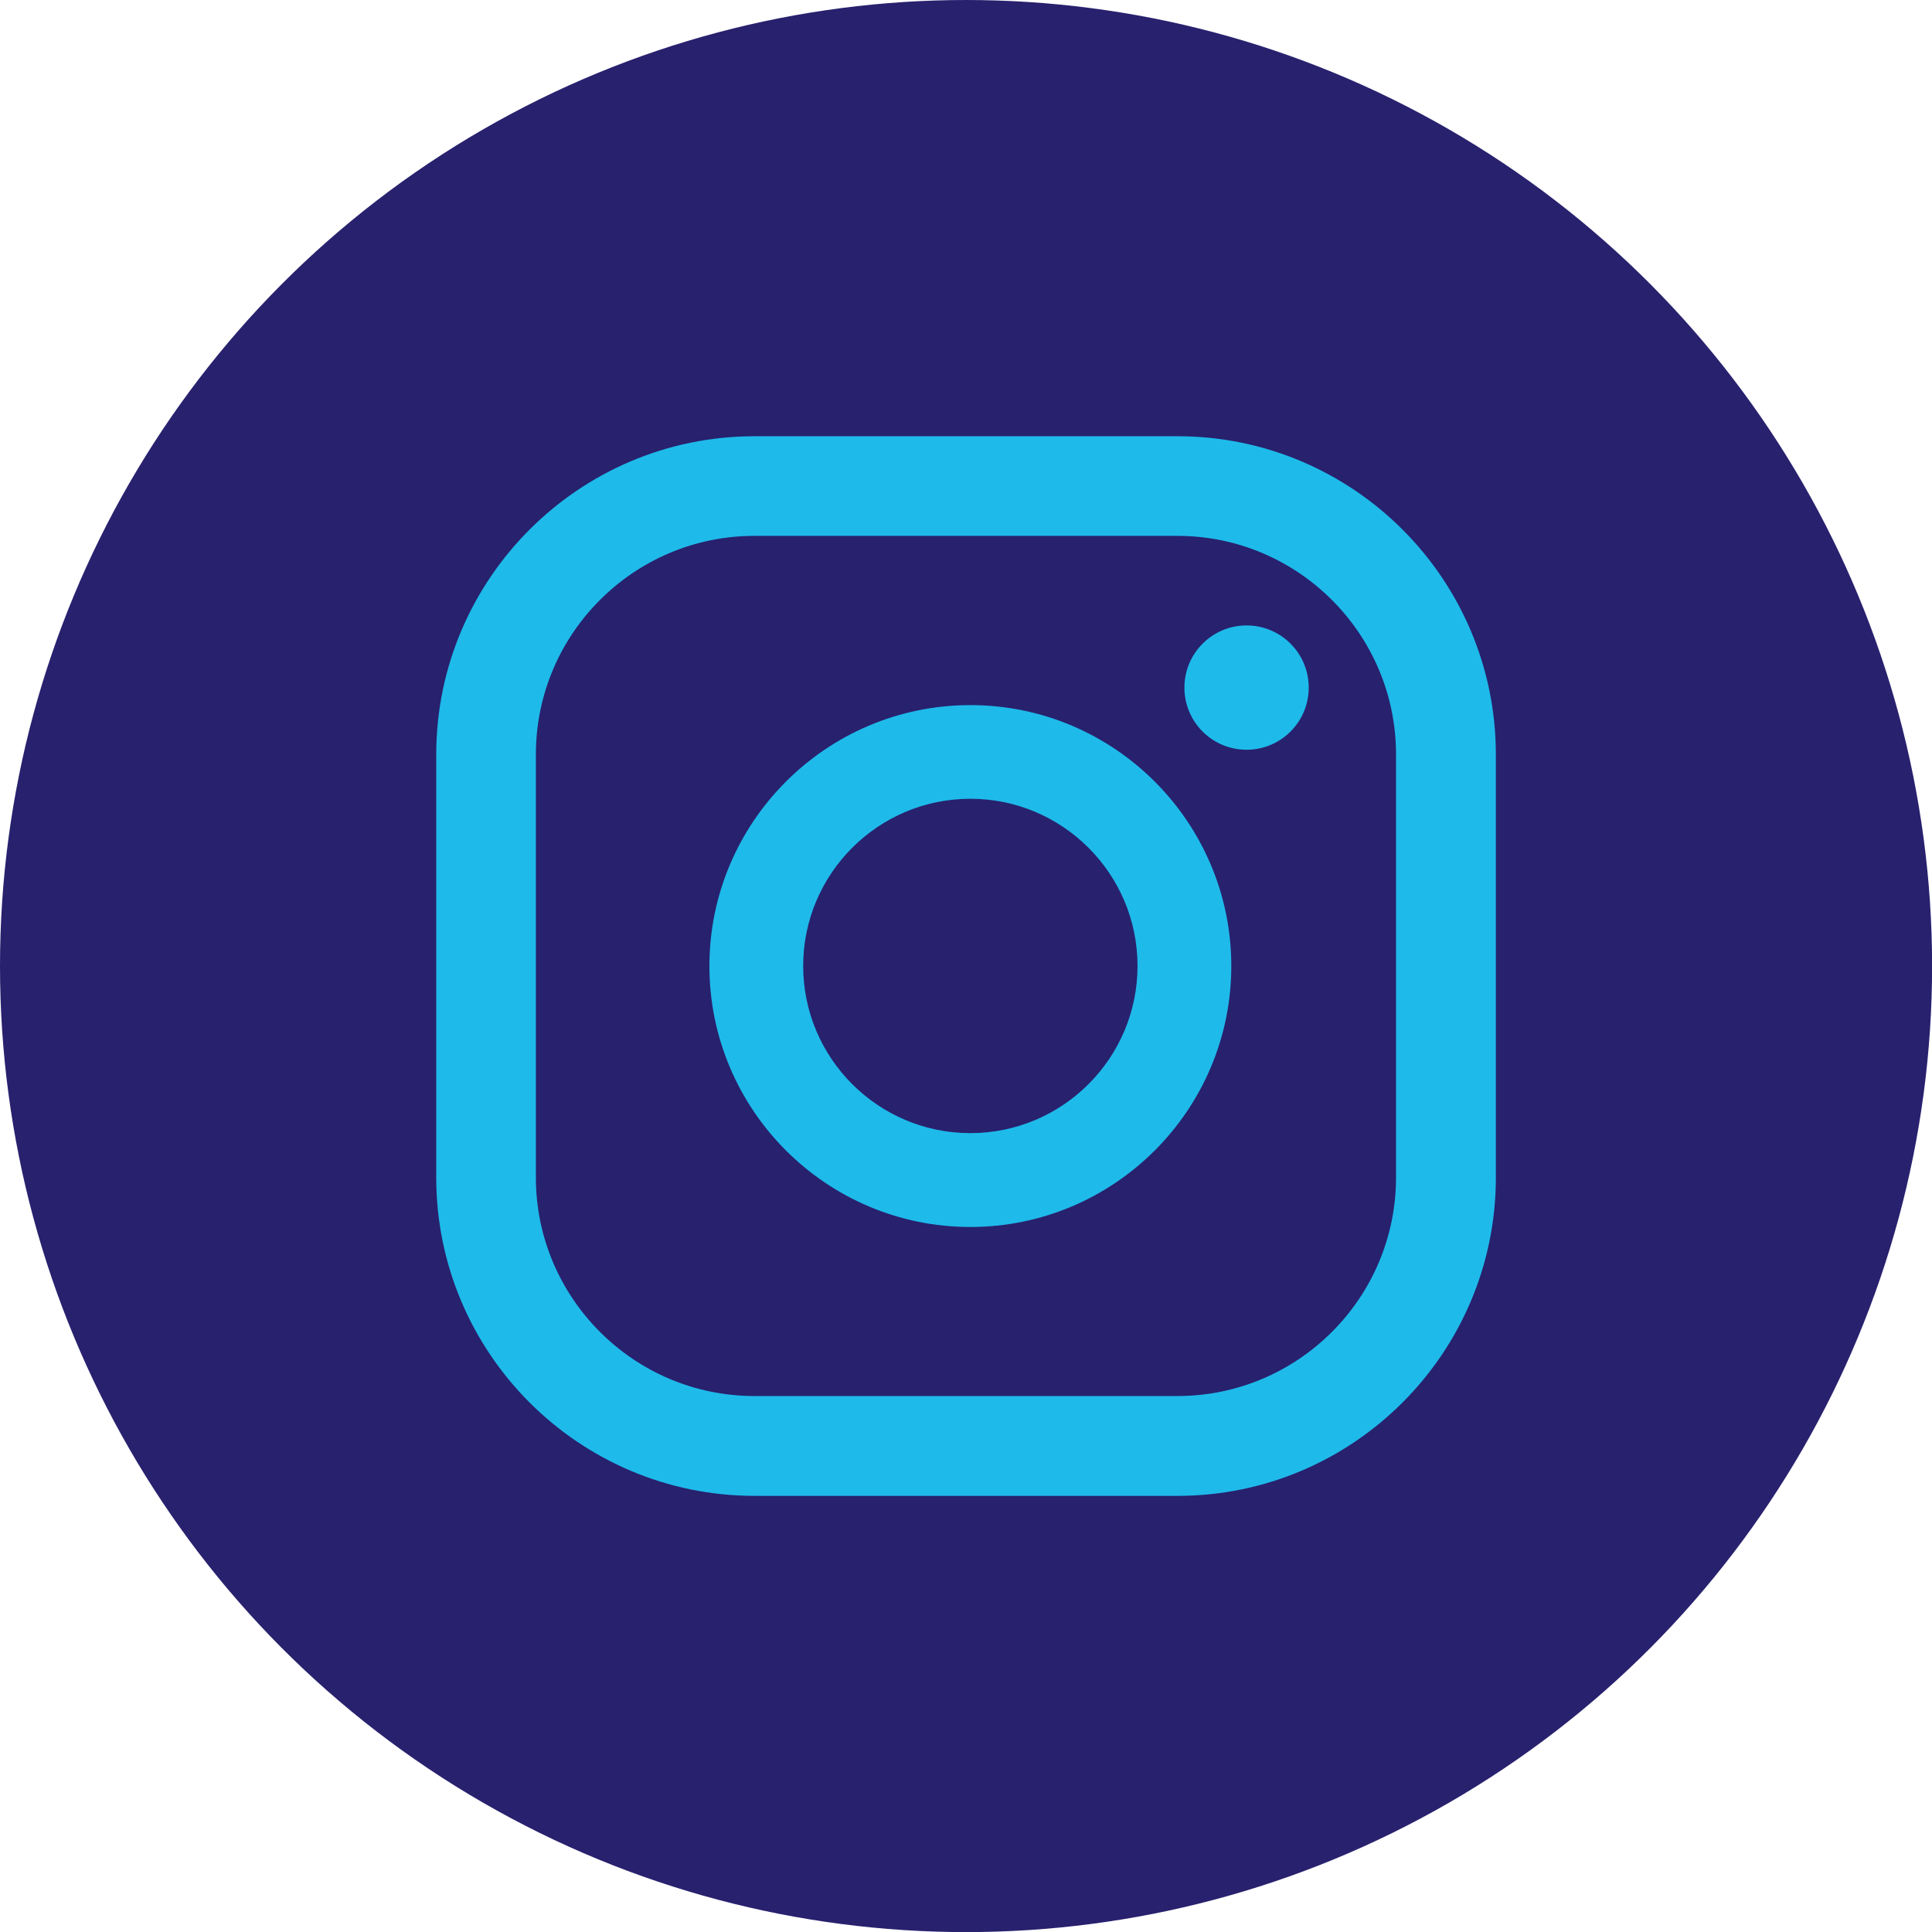 <svg viewBox="0 0 197.39 197.39" xmlns="http://www.w3.org/2000/svg" data-name="Layer 2" id="Layer_2">
  <defs>
    <style>
      .cls-1 {
        fill: #28216e;
      }

      .cls-2 {
        fill: #1ebaea;
      }
    </style>
  </defs>
  <g data-name="Layer 1" id="Layer_1-2">
    <g>
      <circle r="98.7" cy="98.7" cx="98.7" class="cls-1"></circle>
      <g>
        <path d="M127.36,63.9c-3.5,0-6.35,2.84-6.35,6.35s2.84,6.35,6.35,6.35,6.35-2.84,6.35-6.35-2.84-6.35-6.35-6.35Z" class="cls-2"></path>
        <path d="M99.14,72.04c-14.7,0-26.66,11.96-26.66,26.66s11.96,26.66,26.66,26.66,26.66-11.96,26.66-26.66-11.96-26.66-26.66-26.66ZM99.14,115.77c-9.42,0-17.08-7.66-17.08-17.08s7.66-17.08,17.08-17.08,17.08,7.66,17.08,17.08-7.66,17.08-17.08,17.08Z" class="cls-2"></path>
        <path d="M120.31,152.83h-43.22c-17.93,0-32.52-14.59-32.52-32.52v-43.22c0-17.93,14.59-32.52,32.52-32.52h43.22c17.93,0,32.52,14.59,32.52,32.52v43.22c0,17.93-14.59,32.52-32.52,32.52ZM77.08,54.75c-12.32,0-22.33,10.02-22.33,22.33v43.22c0,12.31,10.02,22.33,22.33,22.33h43.22c12.31,0,22.33-10.02,22.33-22.33v-43.22c0-12.31-10.02-22.33-22.33-22.33h-43.22Z" class="cls-2"></path>
      </g>
    </g>
  </g>
</svg>